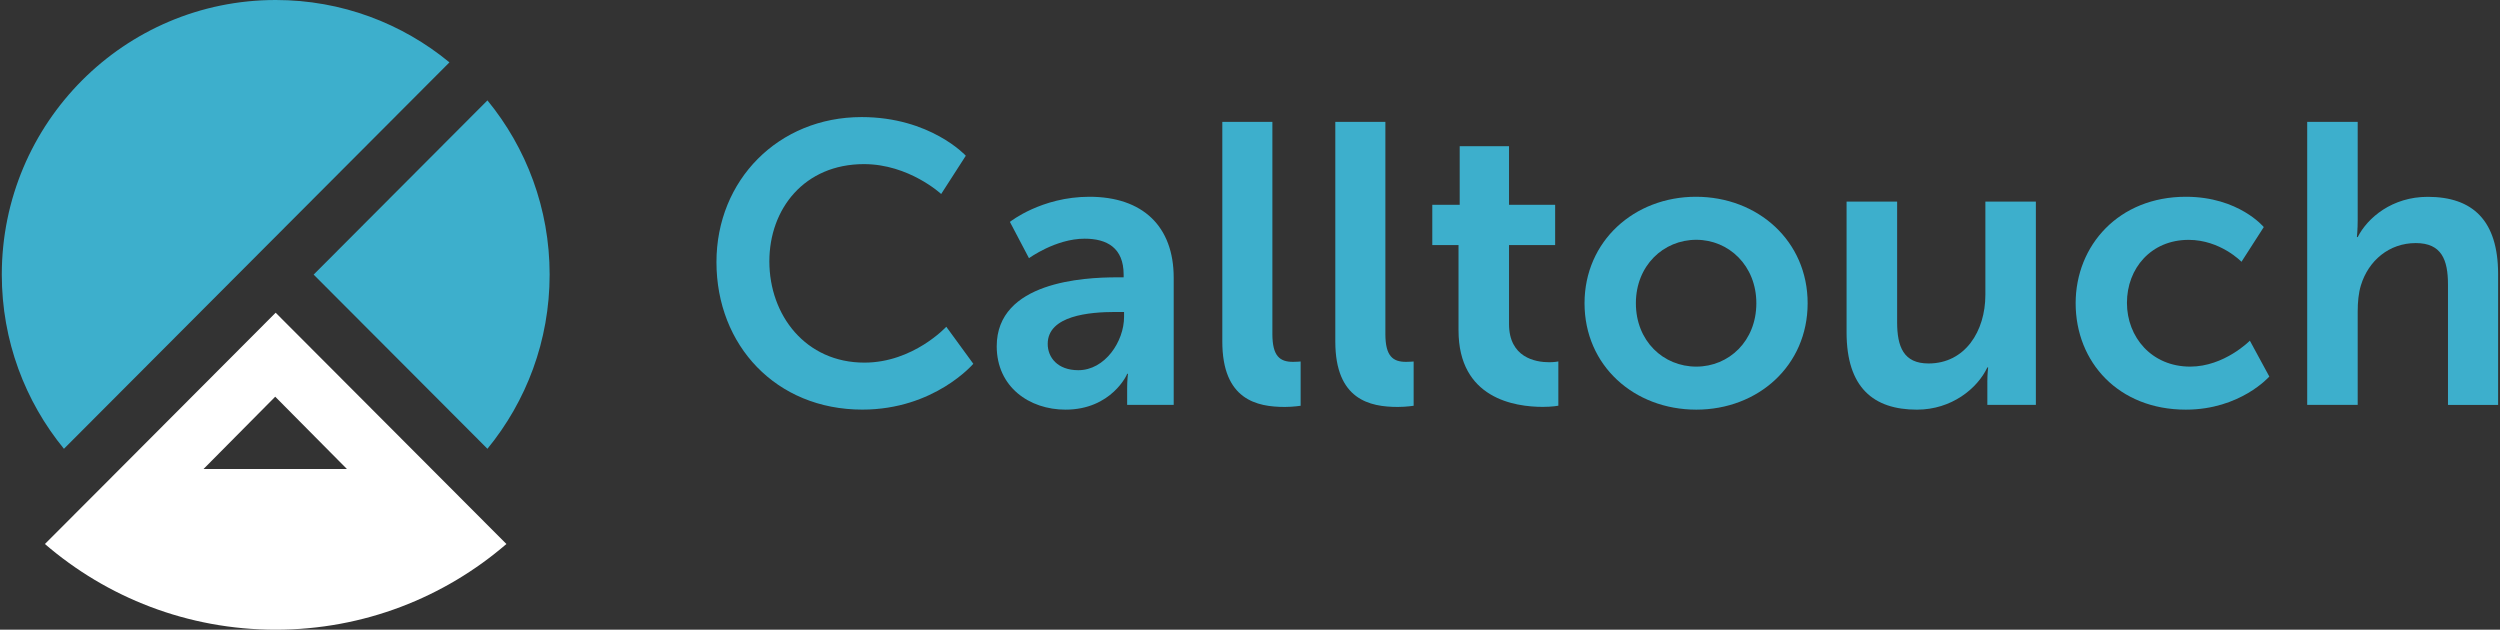 <?xml version="1.0" encoding="UTF-8"?> <svg xmlns="http://www.w3.org/2000/svg" width="266" height="67" viewBox="0 0 266 67" fill="none"><rect x="0" y="0" width="266" height="67" fill="#333333" stroke="none"/> <path d="M51.863 47.751C55.997 42.706 58.481 36.255 58.481 29.213C58.481 22.177 55.997 15.719 51.863 10.681L33.372 29.219L51.863 47.751Z" fill="#3DAFCC"></path> <path d="M47.821 51.805L29.33 33.273L10.846 51.805L4.778 57.882C11.377 63.564 19.954 67 29.33 67C38.706 67 47.284 63.564 53.882 57.882L47.821 51.805ZM29.284 42.208L36.911 49.9H21.657L29.284 42.208Z" fill="white"></path> <path d="M29.336 0C13.237 0 0.191 13.079 0.191 29.22C0.191 36.256 2.675 42.713 6.803 47.752L47.821 6.635C42.788 2.49 36.354 0 29.336 0Z" fill="#3DAFCC"></path> <path d="M91.675 12.457C98.994 12.457 102.762 16.569 102.762 16.569L100.141 20.642C100.141 20.642 96.714 17.462 91.931 17.462C85.588 17.462 81.86 22.212 81.86 27.809C81.86 33.537 85.713 38.583 91.97 38.583C97.173 38.583 100.685 34.766 100.685 34.766L103.561 38.707C103.561 38.707 99.414 43.582 91.754 43.582C82.574 43.582 76.231 36.75 76.231 27.888C76.231 19.157 82.83 12.457 91.675 12.457Z" fill="#3DAFCC"></path> <path d="M118.834 29.508H119.555V29.213C119.555 26.368 117.78 25.396 115.408 25.396C112.321 25.396 109.484 27.472 109.484 27.472L107.453 23.609C107.453 23.609 110.795 20.936 115.912 20.936C121.58 20.936 124.882 24.076 124.882 29.548V43.081H119.929V41.3C119.929 40.453 120.014 39.77 120.014 39.77H119.929C119.975 39.77 118.278 43.586 113.37 43.586C109.517 43.586 106.051 41.169 106.051 36.84C106.057 29.975 115.322 29.508 118.834 29.508ZM114.733 39.389C117.57 39.389 119.601 36.334 119.601 33.706V33.194H118.671C115.919 33.194 111.476 33.575 111.476 36.59C111.476 38.035 112.531 39.389 114.733 39.389Z" fill="#3DAFCC"></path> <path d="M130.054 12.968H135.381V35.533C135.381 37.911 136.187 38.502 137.582 38.502C138.002 38.502 138.388 38.463 138.388 38.463V43.173C138.388 43.173 137.582 43.298 136.698 43.298C133.736 43.298 130.054 42.536 130.054 36.341V12.968Z" fill="#3DAFCC"></path> <path d="M142.07 12.968H147.404V35.533C147.404 37.911 148.21 38.502 149.606 38.502C150.031 38.502 150.411 38.463 150.411 38.463V43.173C150.411 43.173 149.606 43.298 148.721 43.298C145.759 43.298 142.077 42.536 142.077 36.341V12.968H142.07Z" fill="#3DAFCC"></path> <path d="M155.187 26.074H152.396V21.79H155.311V15.556H160.56V21.79H165.468V26.074H160.56V34.469C160.56 38.03 163.351 38.542 164.832 38.542C165.422 38.542 165.808 38.457 165.808 38.457V43.167C165.808 43.167 165.173 43.292 164.157 43.292C161.156 43.292 155.187 42.398 155.187 35.146V26.074Z" fill="#3DAFCC"></path> <path d="M180.447 20.936C187.045 20.936 192.333 25.646 192.333 32.261C192.333 38.922 187.045 43.586 180.486 43.586C173.888 43.586 168.594 38.922 168.594 32.261C168.6 25.646 173.888 20.936 180.447 20.936ZM180.486 39.008C183.953 39.008 186.875 36.294 186.875 32.261C186.875 28.273 183.953 25.514 180.486 25.514C176.974 25.514 174.058 28.273 174.058 32.261C174.058 36.294 176.981 39.008 180.486 39.008Z" fill="#3DAFCC"></path> <path d="M196.481 21.449H201.854V34.259C201.854 36.886 202.529 38.673 205.196 38.673C209.088 38.673 211.244 35.238 211.244 31.375V21.449H216.617V43.081H211.453V40.624C211.453 39.777 211.539 39.094 211.539 39.094H211.453C210.398 41.34 207.646 43.587 203.964 43.587C199.351 43.587 196.475 41.255 196.475 35.362V21.449H196.481Z" fill="#3DAFCC"></path> <path d="M232.577 20.936C238.206 20.936 240.866 24.161 240.866 24.161L238.494 27.853C238.494 27.853 236.253 25.521 232.866 25.521C228.888 25.521 226.307 28.536 226.307 32.221C226.307 35.867 228.928 39.008 233.036 39.008C236.673 39.008 239.385 36.248 239.385 36.248L241.456 40.065C241.456 40.065 238.37 43.586 232.571 43.586C225.422 43.586 220.849 38.541 220.849 32.261C220.855 26.112 225.429 20.936 232.577 20.936Z" fill="#3DAFCC"></path> <path d="M245.486 12.968H250.859V23.4C250.859 24.457 250.774 25.226 250.774 25.226H250.859C251.914 23.15 254.542 20.943 258.309 20.943C263.086 20.943 265.799 23.446 265.799 29.174V43.088H260.465V30.278C260.465 27.65 259.79 25.863 257.038 25.863C254.201 25.863 252.006 27.729 251.2 30.357C250.944 31.204 250.859 32.137 250.859 33.155V43.081H245.486V12.968Z" fill="#3DAFCC"></path> </svg> 